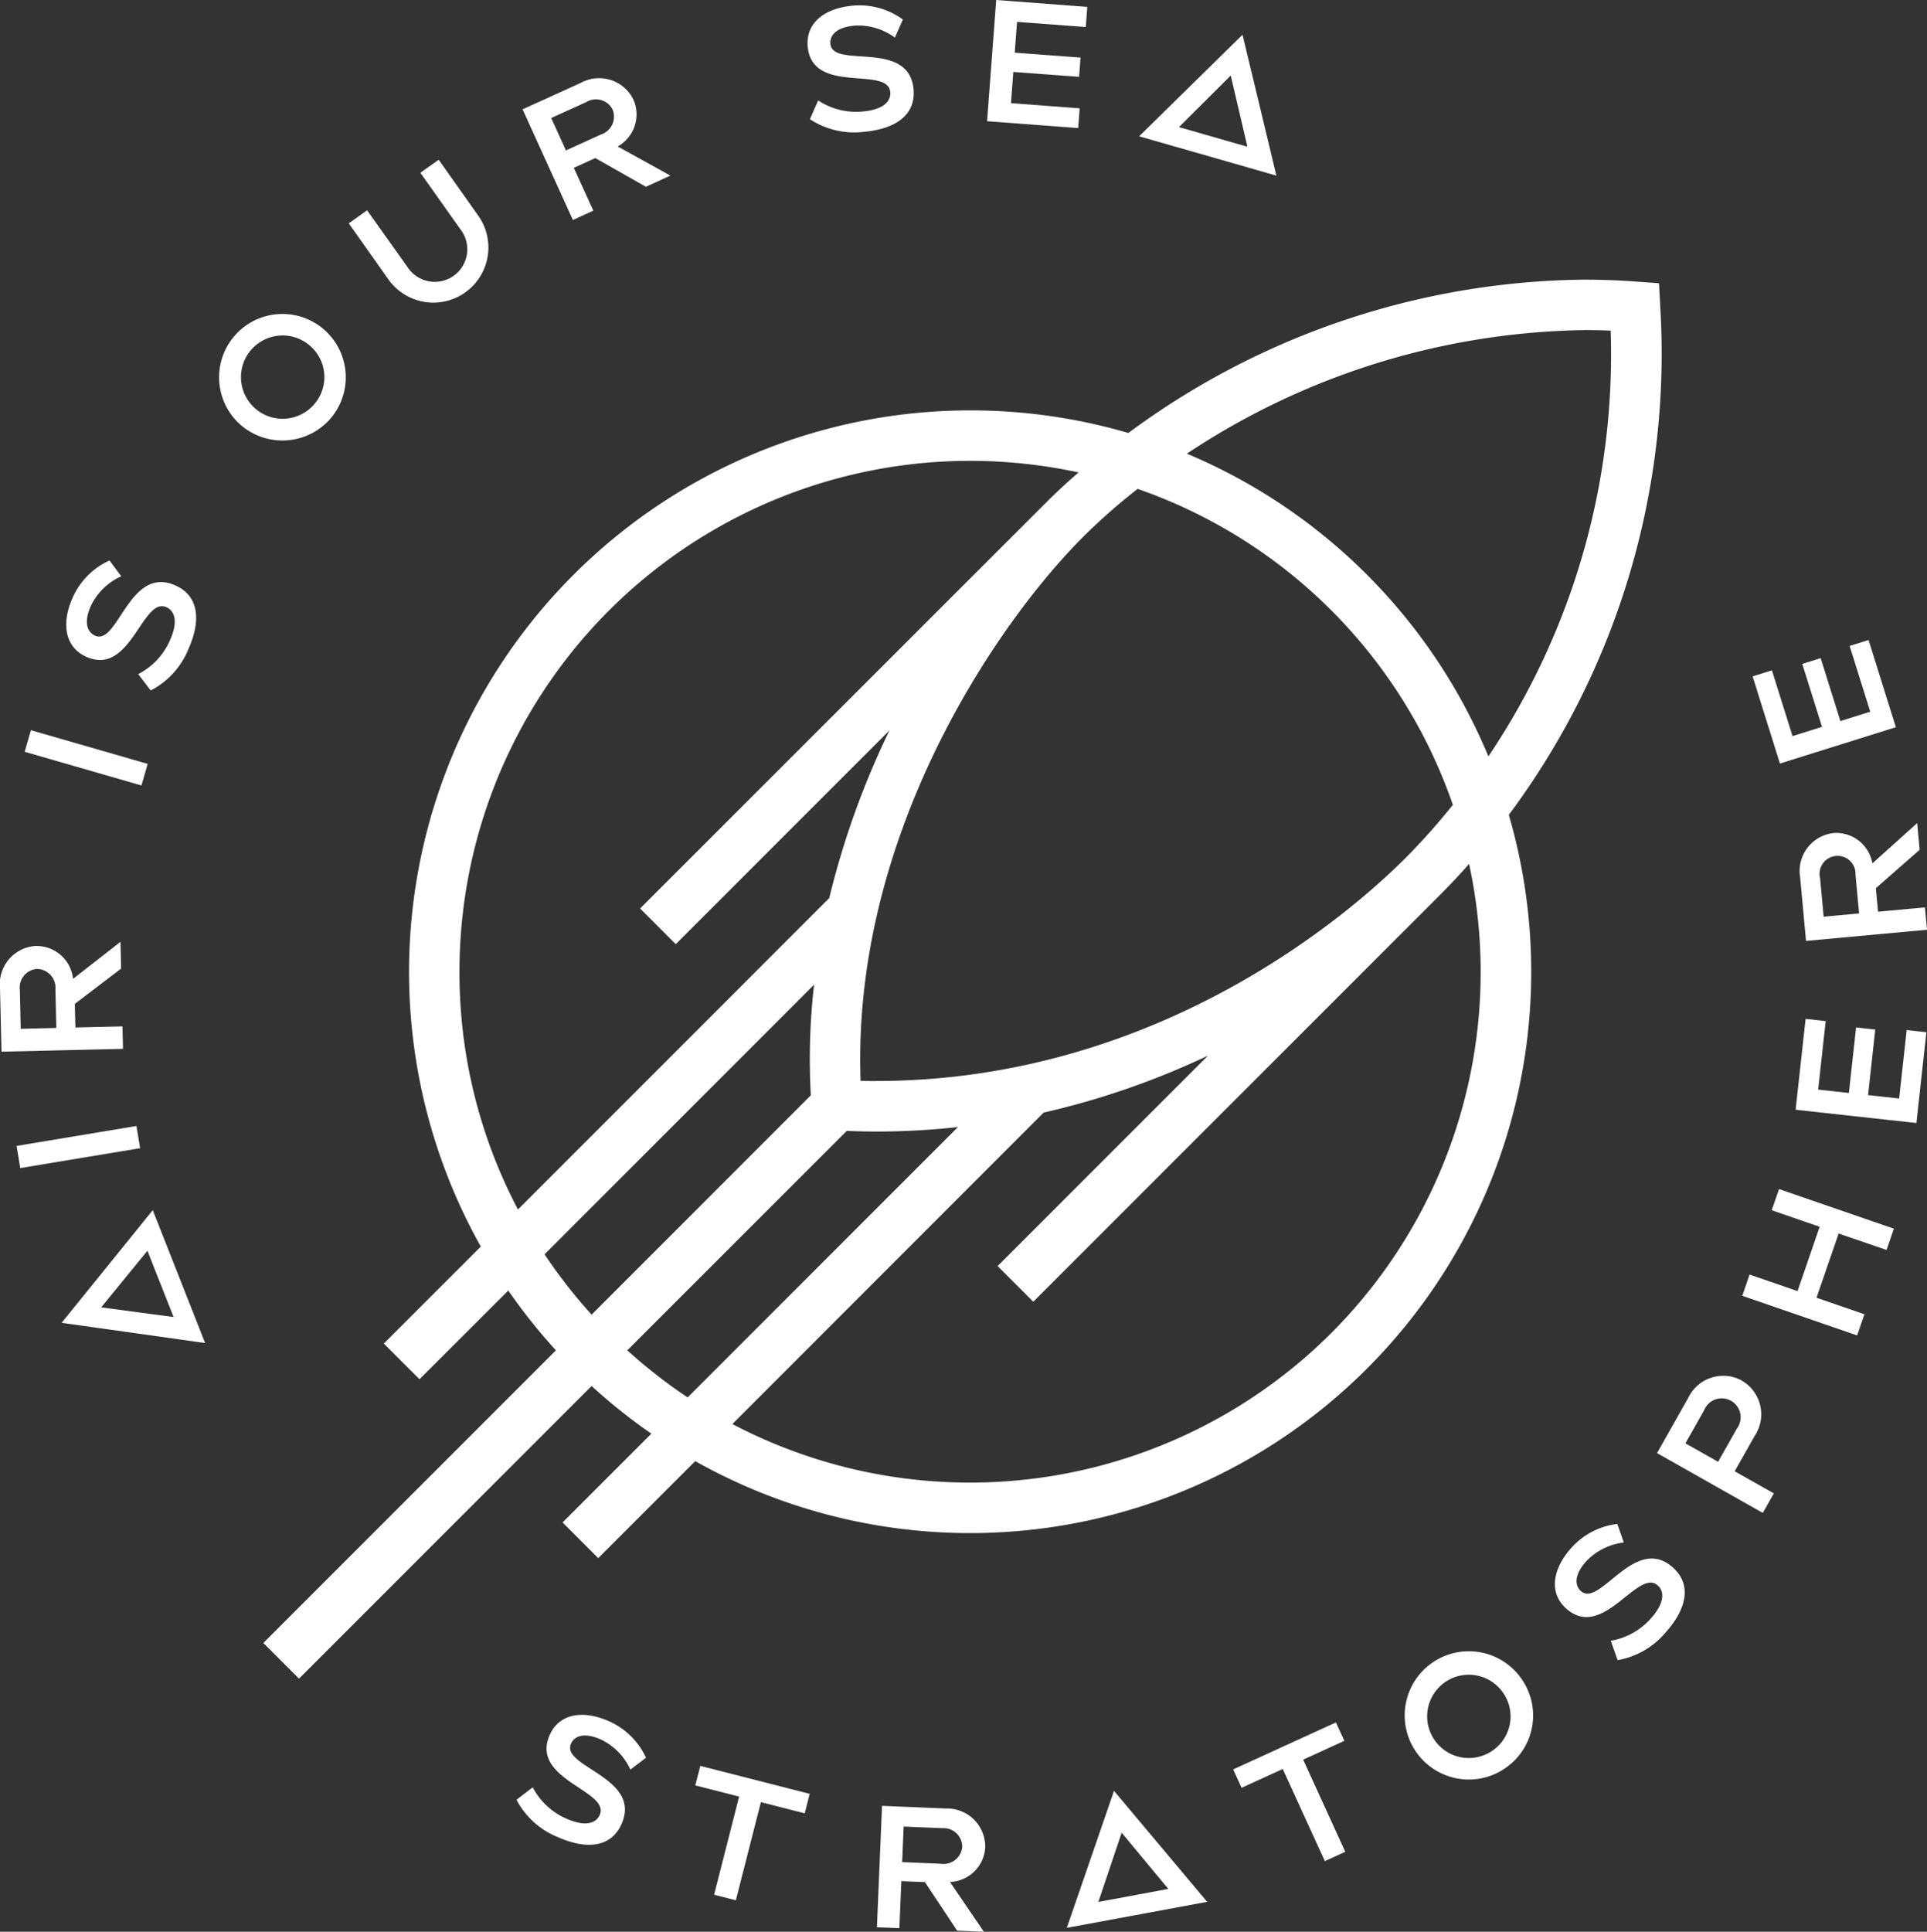 <svg xmlns="http://www.w3.org/2000/svg" width="118.424" height="118.692"><rect width="100%" height="100%" fill="#333333" stroke="none"/><path d="M110.35 68.185l7.423.817.614-5.58-1.211-.133-.463 4.207-1.911-.21.443-4.028-1.179-.13-.443 4.027-1.887-.208.463-4.208-1.235-.136zm-101.965 1L1.019 70.41l.226 1.362 7.367-1.223zM2.28 59.537a1.151 1.151 0 011.126 1.246l.054 2.377-2.186.052-.054-2.378a1.148 1.148 0 011.06-1.3m-.053-1.413A2.347 2.347 0 000 60.708l.093 3.912 7.467-.176-.035-1.38-2.891.068-.036-1.45 2.845-2.168-.039-1.646-2.915 2.277a2.256 2.256 0 00-2.261-2.021m6.848-11.19L1.9 44.865l-.383 1.326 7.176 2.07zm2.491-7.026c.806-1.781.653-3.285-.772-3.929-2.857-1.292-3.535 3.721-4.958 3.075-.474-.215-.712-.812-.245-1.845a3.789 3.789 0 011.86-1.8l-.723-.971a4.514 4.514 0 00-2.25 2.252c-.746 1.648-.469 3.079.812 3.66 2.754 1.246 3.442-3.717 4.94-3.039.511.231.736.889.2 2.063a4.239 4.239 0 01-1.937 2.044l.766 1.007a4.956 4.956 0 002.309-2.516m-.9 41.013l-4.45-.594L9.06 76.85zm-6.882.355l8.818 1.242-3.216-8.164zm15.5-56.412a2.559 2.559 0 11-.2-3.589 2.542 2.542 0 01.2 3.589m.988.894a3.892 3.892 0 10-5.53.31 3.917 3.917 0 005.53-.31m9.085-12.55l-2.4-3.394-1.127.8 2.456 3.466a2 2 0 11-3.26 2.309l-2.469-3.467-1.127.8 2.4 3.394a3.385 3.385 0 105.527-3.908m3.382 96.61l-1 .763a4.953 4.953 0 002.531 2.293c1.787.795 3.289.632 3.924-.8 1.274-2.864-3.743-3.506-3.106-4.936.211-.475.807-.717 1.843-.257a3.785 3.785 0 011.807 1.849L39.7 108a4.518 4.518 0 00-2.262-2.237c-1.653-.735-3.082-.449-3.654.836-1.228 2.762 3.739 3.417 3.071 4.92-.228.513-.883.742-2.062.218a4.238 4.238 0 01-2.056-1.924M36.945 8.259l-2.164.984-.906-1.991 2.164-.985a1.147 1.147 0 011.609.466 1.151 1.151 0 01-.7 1.525m4.251 2.531L37.96 9a2.255 2.255 0 00.971-2.873A2.348 2.348 0 0035.677 5.1l-3.562 1.618 3.093 6.8 1.256-.574-1.2-2.632 1.32-.6 3.111 1.765zm8.561 99.43l-6.723-1.719-.308 1.2 2.694.687-1.539 6.032 1.338.341 1.539-6.031 2.694.687zM56.146 5.5c-.278-3.122-4.975-1.247-5.113-2.806-.046-.518.357-1.019 1.486-1.119a3.785 3.785 0 012.478.738l.49-1.113a4.516 4.516 0 00-3.063-.854c-1.8.161-2.912 1.1-2.788 2.506.268 3.011 4.929 1.17 5.075 2.808.049.56-.412 1.078-1.7 1.192a4.232 4.232 0 01-2.731-.683l-.507 1.155a4.952 4.952 0 003.327.775c1.947-.173 3.181-1.045 3.043-2.6m2.991 107.974a1.151 1.151 0 01-1.316 1.042l-2.376-.1.092-2.186 2.375.1a1.148 1.148 0 011.225 1.143m1.413.04a2.347 2.347 0 00-2.432-2.392l-3.91-.164-.313 7.461 1.379.056.122-2.889 1.449.059 1.977 2.98 1.645.07-2.081-3.058a2.255 2.255 0 002.164-2.124m6.179-111.85l.093-1.239L61.222 0l-.562 7.447 5.6.422.091-1.214-4.221-.318.144-1.917 4.041.3.089-1.182-4.044-.302.143-1.893zm5.074 114.4l-4.3.8 1.433-4.254zm2.387.794l-5.726-6.82-2.9 8.419zM76.66 9.016L72.455 7.81l3.181-3.168zm1.782 1.776L76.36 2.134l-6.353 6.24zm4.232 102.989l-2.587-5.662 2.529-1.156-.517-1.131-6.313 2.886.517 1.131 2.528-1.156 2.588 5.661zm9.117-6.267a2.559 2.559 0 11.549-3.552 2.541 2.541 0 01-.549 3.552m1.7-4.381a3.941 3.941 0 10-.918 5.462 3.917 3.917 0 00.918-5.462m3.67-5.367c-.388-.346-.435-.988.319-1.833a3.784 3.784 0 012.312-1.155l-.4-1.143a4.52 4.52 0 00-2.82 1.465c-1.205 1.349-1.37 2.8-.321 3.735 2.254 2.014 4.4-2.515 5.623-1.42.419.375.436 1.068-.423 2.03a4.235 4.235 0 01-2.46 1.369l.42 1.19a4.958 4.958 0 002.957-1.709c1.3-1.458 1.608-2.938.441-3.98-2.337-2.089-4.483 2.49-5.65 1.448m9.577-9.979l-1.149 2.034-2.009-1.136 1.15-2.034a1.164 1.164 0 112.009 1.136m.313-2.956a2.385 2.385 0 00-3.3 1.062l-1.917 3.392 6.5 3.675.679-1.2-2.407-1.357 1.238-2.189a2.385 2.385 0 00-.792-3.375m3.417-5.508l-2.947-1.016-.45 1.306 7.06 2.434.45-1.3-2.946-1.016 1.359-3.943 2.946 1.007.45-1.306-7.059-2.434-.45 1.3 2.946 1.016zm-1.082-32.412l7.126-2.234-1.679-5.357-1.163.365 1.266 4.039-1.834.575-1.212-3.866-1.131.355 1.212 3.867-1.811.568-1.266-4.039-1.186.371zm4.865 9.209l-2.178.2-.219-2.367a1.106 1.106 0 112.178-.2zm1.031-1.552l2.69-2.358-.152-1.64-2.752 2.472a2.255 2.255 0 00-2.394-1.862 2.347 2.347 0 00-2.045 2.73l.36 3.9 7.436-.687-.129-1.374-2.879.265zm-33.465 27.33a31.423 31.423 0 01-36.809 5.595l19.129-19.136a49.143 49.143 0 0010.1-3.5L61.308 77.791l2.192 2.192 25.026-25.026.022-.022c.51-.51 1.1-1.131 1.735-1.852a31.385 31.385 0 01-8.466 28.82M38.55 82.97l13.487-13.484c.6.023 1.2.04 1.793.04a46.468 46.468 0 005.04-.274l-16.61 16.61a31.6 31.6 0 01-3.707-2.893m-5.085-5.9l16.56-16.566a40.461 40.461 0 00-.2 6.8l-13.47 13.472a31.588 31.588 0 01-2.893-3.708m-5.228-17.364a31.387 31.387 0 0131.388-31.387 31.671 31.671 0 016.66.712 36.113 36.113 0 00-1.89 1.743l-.022.022L39.337 55.82l2.192 2.193 13.132-13.132a51.331 51.331 0 00-3.7 10.3l-19.13 19.134a31.232 31.232 0 01-3.594-14.612m25.589 6.718c-.312 0-.625 0-.938-.011-.544-15 8.259-28.008 13.7-33.447a36.758 36.758 0 013.327-2.924 31.4 31.4 0 0119.371 19.413 40.358 40.358 0 01-2.927 3.283C83.148 55.946 71.311 66.42 53.827 66.42m43.51-46.14c.547 0 1.1.012 1.647.034a44.243 44.243 0 01-7.514 26.16 34.556 34.556 0 00-18.529-18.6 45.293 45.293 0 0124.4-7.591m4.687-1.519l-.075-1.36-1.358-.1a44.164 44.164 0 00-3.254-.121 47.83 47.83 0 00-27.997 9.42 34.606 34.606 0 00-9.72-1.388 34.5 34.5 0 00-30.075 51.379l-5.961 5.96 2.192 2.192 5.457-5.452a34.737 34.737 0 002.927 3.674l-17.98 17.981 2.192 2.192 17.98-17.98a34.75 34.75 0 003.673 2.928l-5.456 5.456 2.192 2.192 5.96-5.96a34.484 34.484 0 0050-39.709 47.428 47.428 0 009.3-31.3" fill="#fff"/></svg>